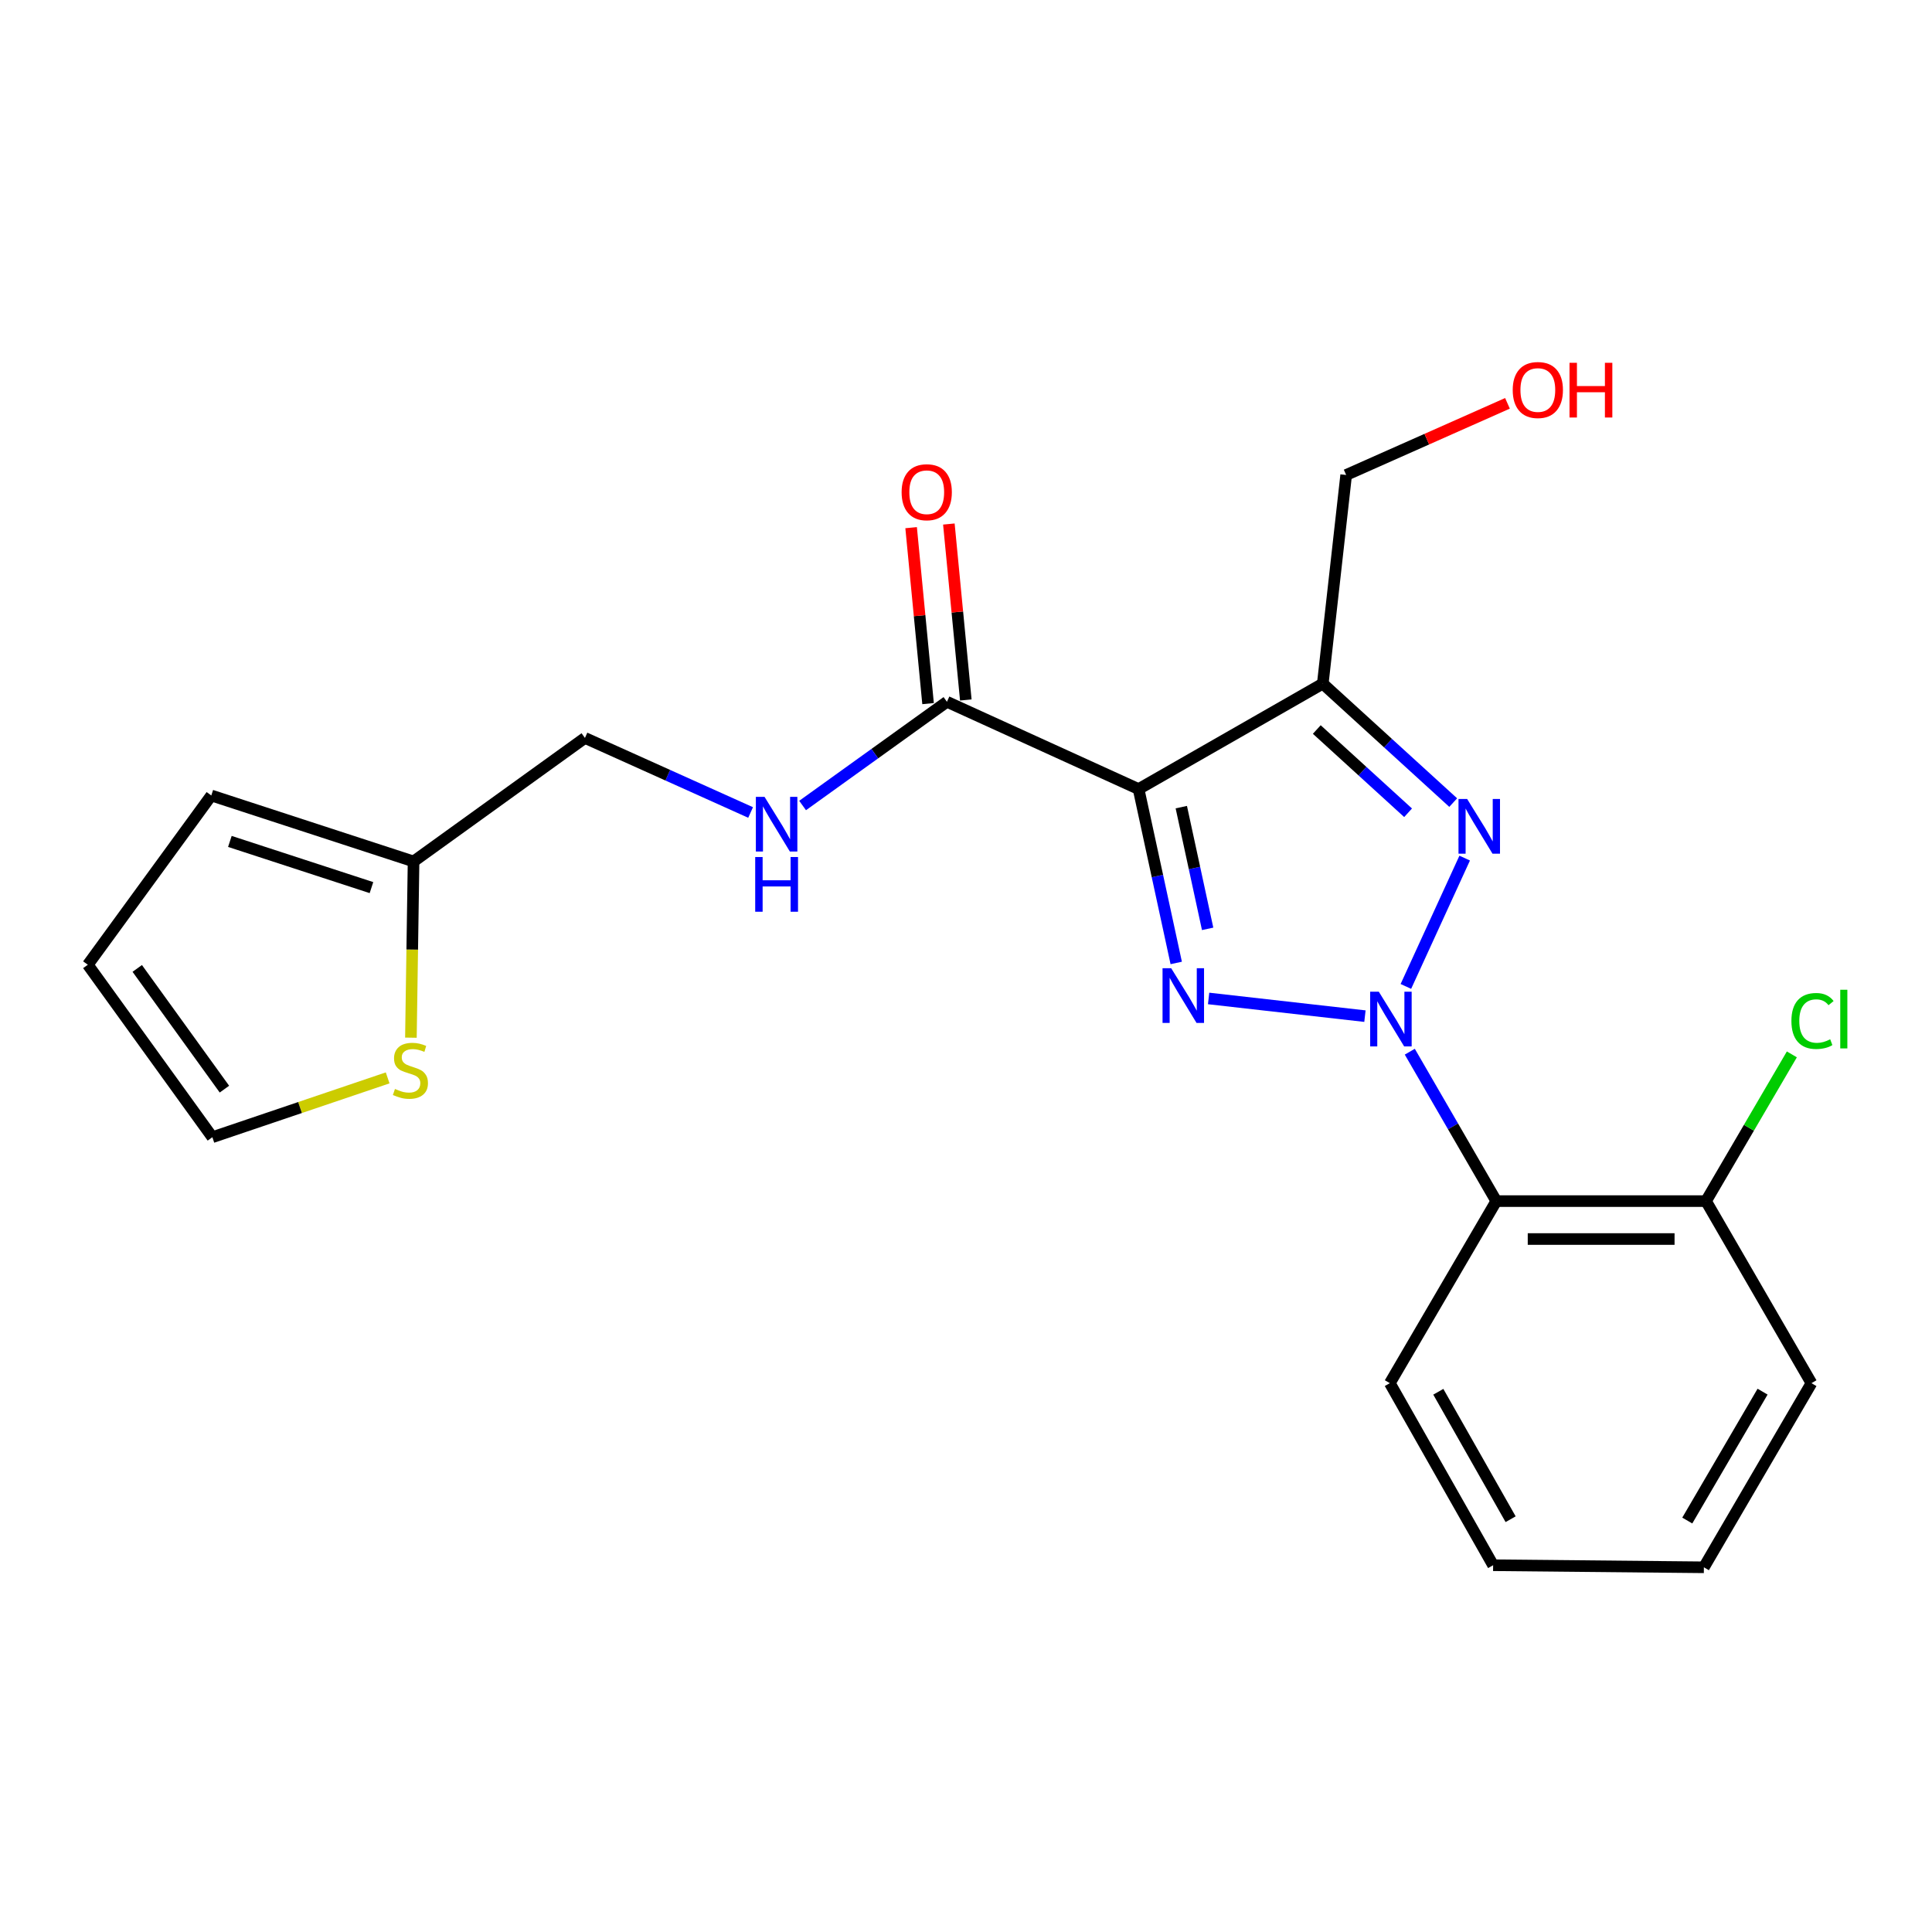 <?xml version='1.0' encoding='iso-8859-1'?>
<svg version='1.1' baseProfile='full'
              xmlns='http://www.w3.org/2000/svg'
                      xmlns:rdkit='http://www.rdkit.org/xml'
                      xmlns:xlink='http://www.w3.org/1999/xlink'
                  xml:space='preserve'
width='1000px' height='1000px' viewBox='0 0 1000 1000'>
<!-- END OF HEADER -->
<rect style='opacity:1.0;fill:#FFFFFF;stroke:none' width='1000' height='1000' x='0' y='0'> </rect>
<path class='bond-0' d='M 706.489,525.955 L 625.576,516.8' style='fill:none;fill-rule:evenodd;stroke:#0000FF;stroke-width:6px;stroke-linecap:butt;stroke-linejoin:miter;stroke-opacity:1' />
<path class='bond-2' d='M 727.68,510.573 L 758.121,444.151' style='fill:none;fill-rule:evenodd;stroke:#0000FF;stroke-width:6px;stroke-linecap:butt;stroke-linejoin:miter;stroke-opacity:1' />
<path class='bond-4' d='M 729.706,544.358 L 752.091,583.024' style='fill:none;fill-rule:evenodd;stroke:#0000FF;stroke-width:6px;stroke-linecap:butt;stroke-linejoin:miter;stroke-opacity:1' />
<path class='bond-4' d='M 752.091,583.024 L 774.476,621.69' style='fill:none;fill-rule:evenodd;stroke:#000000;stroke-width:6px;stroke-linecap:butt;stroke-linejoin:miter;stroke-opacity:1' />
<path class='bond-1' d='M 608.813,498.423 L 599.072,453.423' style='fill:none;fill-rule:evenodd;stroke:#0000FF;stroke-width:6px;stroke-linecap:butt;stroke-linejoin:miter;stroke-opacity:1' />
<path class='bond-1' d='M 599.072,453.423 L 589.331,408.422' style='fill:none;fill-rule:evenodd;stroke:#000000;stroke-width:6px;stroke-linecap:butt;stroke-linejoin:miter;stroke-opacity:1' />
<path class='bond-1' d='M 625.074,480.771 L 618.256,449.27' style='fill:none;fill-rule:evenodd;stroke:#0000FF;stroke-width:6px;stroke-linecap:butt;stroke-linejoin:miter;stroke-opacity:1' />
<path class='bond-1' d='M 618.256,449.27 L 611.437,417.77' style='fill:none;fill-rule:evenodd;stroke:#000000;stroke-width:6px;stroke-linecap:butt;stroke-linejoin:miter;stroke-opacity:1' />
<path class='bond-5' d='M 589.331,408.422 L 490.134,363.246' style='fill:none;fill-rule:evenodd;stroke:#000000;stroke-width:6px;stroke-linecap:butt;stroke-linejoin:miter;stroke-opacity:1' />
<path class='bond-22' d='M 589.331,408.422 L 684.668,353.857' style='fill:none;fill-rule:evenodd;stroke:#000000;stroke-width:6px;stroke-linecap:butt;stroke-linejoin:miter;stroke-opacity:1' />
<path class='bond-3' d='M 752.175,415.419 L 718.421,384.638' style='fill:none;fill-rule:evenodd;stroke:#0000FF;stroke-width:6px;stroke-linecap:butt;stroke-linejoin:miter;stroke-opacity:1' />
<path class='bond-3' d='M 718.421,384.638 L 684.668,353.857' style='fill:none;fill-rule:evenodd;stroke:#000000;stroke-width:6px;stroke-linecap:butt;stroke-linejoin:miter;stroke-opacity:1' />
<path class='bond-3' d='M 728.823,420.688 L 705.196,399.141' style='fill:none;fill-rule:evenodd;stroke:#0000FF;stroke-width:6px;stroke-linecap:butt;stroke-linejoin:miter;stroke-opacity:1' />
<path class='bond-3' d='M 705.196,399.141 L 681.568,377.594' style='fill:none;fill-rule:evenodd;stroke:#000000;stroke-width:6px;stroke-linecap:butt;stroke-linejoin:miter;stroke-opacity:1' />
<path class='bond-15' d='M 684.668,353.857 L 696.772,245.849' style='fill:none;fill-rule:evenodd;stroke:#000000;stroke-width:6px;stroke-linecap:butt;stroke-linejoin:miter;stroke-opacity:1' />
<path class='bond-9' d='M 774.476,621.69 L 883.029,621.69' style='fill:none;fill-rule:evenodd;stroke:#000000;stroke-width:6px;stroke-linecap:butt;stroke-linejoin:miter;stroke-opacity:1' />
<path class='bond-9' d='M 790.759,641.318 L 866.746,641.318' style='fill:none;fill-rule:evenodd;stroke:#000000;stroke-width:6px;stroke-linecap:butt;stroke-linejoin:miter;stroke-opacity:1' />
<path class='bond-17' d='M 774.476,621.69 L 719.377,715.925' style='fill:none;fill-rule:evenodd;stroke:#000000;stroke-width:6px;stroke-linecap:butt;stroke-linejoin:miter;stroke-opacity:1' />
<path class='bond-6' d='M 490.134,363.246 L 452.78,390.089' style='fill:none;fill-rule:evenodd;stroke:#000000;stroke-width:6px;stroke-linecap:butt;stroke-linejoin:miter;stroke-opacity:1' />
<path class='bond-6' d='M 452.78,390.089 L 415.427,416.932' style='fill:none;fill-rule:evenodd;stroke:#0000FF;stroke-width:6px;stroke-linecap:butt;stroke-linejoin:miter;stroke-opacity:1' />
<path class='bond-11' d='M 499.903,362.305 L 495.517,316.771' style='fill:none;fill-rule:evenodd;stroke:#000000;stroke-width:6px;stroke-linecap:butt;stroke-linejoin:miter;stroke-opacity:1' />
<path class='bond-11' d='M 495.517,316.771 L 491.13,271.238' style='fill:none;fill-rule:evenodd;stroke:#FF0000;stroke-width:6px;stroke-linecap:butt;stroke-linejoin:miter;stroke-opacity:1' />
<path class='bond-11' d='M 480.366,364.187 L 475.979,318.653' style='fill:none;fill-rule:evenodd;stroke:#000000;stroke-width:6px;stroke-linecap:butt;stroke-linejoin:miter;stroke-opacity:1' />
<path class='bond-11' d='M 475.979,318.653 L 471.593,273.12' style='fill:none;fill-rule:evenodd;stroke:#FF0000;stroke-width:6px;stroke-linecap:butt;stroke-linejoin:miter;stroke-opacity:1' />
<path class='bond-14' d='M 388.513,420.543 L 345.639,401.25' style='fill:none;fill-rule:evenodd;stroke:#0000FF;stroke-width:6px;stroke-linecap:butt;stroke-linejoin:miter;stroke-opacity:1' />
<path class='bond-14' d='M 345.639,401.25 L 302.765,381.957' style='fill:none;fill-rule:evenodd;stroke:#000000;stroke-width:6px;stroke-linecap:butt;stroke-linejoin:miter;stroke-opacity:1' />
<path class='bond-7' d='M 212.686,537.098 L 213.372,491.494' style='fill:none;fill-rule:evenodd;stroke:#CCCC00;stroke-width:6px;stroke-linecap:butt;stroke-linejoin:miter;stroke-opacity:1' />
<path class='bond-7' d='M 213.372,491.494 L 214.058,445.89' style='fill:none;fill-rule:evenodd;stroke:#000000;stroke-width:6px;stroke-linecap:butt;stroke-linejoin:miter;stroke-opacity:1' />
<path class='bond-10' d='M 200.647,557.908 L 155.284,573.263' style='fill:none;fill-rule:evenodd;stroke:#CCCC00;stroke-width:6px;stroke-linecap:butt;stroke-linejoin:miter;stroke-opacity:1' />
<path class='bond-10' d='M 155.284,573.263 L 109.921,588.617' style='fill:none;fill-rule:evenodd;stroke:#000000;stroke-width:6px;stroke-linecap:butt;stroke-linejoin:miter;stroke-opacity:1' />
<path class='bond-8' d='M 214.058,445.89 L 302.765,381.957' style='fill:none;fill-rule:evenodd;stroke:#000000;stroke-width:6px;stroke-linecap:butt;stroke-linejoin:miter;stroke-opacity:1' />
<path class='bond-12' d='M 214.058,445.89 L 109.365,411.737' style='fill:none;fill-rule:evenodd;stroke:#000000;stroke-width:6px;stroke-linecap:butt;stroke-linejoin:miter;stroke-opacity:1' />
<path class='bond-12' d='M 192.267,459.427 L 118.982,435.52' style='fill:none;fill-rule:evenodd;stroke:#000000;stroke-width:6px;stroke-linecap:butt;stroke-linejoin:miter;stroke-opacity:1' />
<path class='bond-16' d='M 883.029,621.69 L 905.246,583.717' style='fill:none;fill-rule:evenodd;stroke:#000000;stroke-width:6px;stroke-linecap:butt;stroke-linejoin:miter;stroke-opacity:1' />
<path class='bond-16' d='M 905.246,583.717 L 927.462,545.745' style='fill:none;fill-rule:evenodd;stroke:#00CC00;stroke-width:6px;stroke-linecap:butt;stroke-linejoin:miter;stroke-opacity:1' />
<path class='bond-19' d='M 883.029,621.69 L 937.605,715.925' style='fill:none;fill-rule:evenodd;stroke:#000000;stroke-width:6px;stroke-linecap:butt;stroke-linejoin:miter;stroke-opacity:1' />
<path class='bond-24' d='M 109.921,588.617 L 45.455,499.354' style='fill:none;fill-rule:evenodd;stroke:#000000;stroke-width:6px;stroke-linecap:butt;stroke-linejoin:miter;stroke-opacity:1' />
<path class='bond-24' d='M 116.163,563.736 L 71.037,501.251' style='fill:none;fill-rule:evenodd;stroke:#000000;stroke-width:6px;stroke-linecap:butt;stroke-linejoin:miter;stroke-opacity:1' />
<path class='bond-13' d='M 109.365,411.737 L 45.455,499.354' style='fill:none;fill-rule:evenodd;stroke:#000000;stroke-width:6px;stroke-linecap:butt;stroke-linejoin:miter;stroke-opacity:1' />
<path class='bond-18' d='M 696.772,245.849 L 738.519,227.307' style='fill:none;fill-rule:evenodd;stroke:#000000;stroke-width:6px;stroke-linecap:butt;stroke-linejoin:miter;stroke-opacity:1' />
<path class='bond-18' d='M 738.519,227.307 L 780.266,208.764' style='fill:none;fill-rule:evenodd;stroke:#FF0000;stroke-width:6px;stroke-linecap:butt;stroke-linejoin:miter;stroke-opacity:1' />
<path class='bond-20' d='M 719.377,715.925 L 772.841,810.161' style='fill:none;fill-rule:evenodd;stroke:#000000;stroke-width:6px;stroke-linecap:butt;stroke-linejoin:miter;stroke-opacity:1' />
<path class='bond-20' d='M 744.468,720.375 L 781.893,786.34' style='fill:none;fill-rule:evenodd;stroke:#000000;stroke-width:6px;stroke-linecap:butt;stroke-linejoin:miter;stroke-opacity:1' />
<path class='bond-23' d='M 937.605,715.925 L 881.928,811.229' style='fill:none;fill-rule:evenodd;stroke:#000000;stroke-width:6px;stroke-linecap:butt;stroke-linejoin:miter;stroke-opacity:1' />
<path class='bond-23' d='M 912.306,720.32 L 873.332,787.033' style='fill:none;fill-rule:evenodd;stroke:#000000;stroke-width:6px;stroke-linecap:butt;stroke-linejoin:miter;stroke-opacity:1' />
<path class='bond-21' d='M 772.841,810.161 L 881.928,811.229' style='fill:none;fill-rule:evenodd;stroke:#000000;stroke-width:6px;stroke-linecap:butt;stroke-linejoin:miter;stroke-opacity:1' />
<path  class='atom-0' d='M 713.673 513.316
L 722.953 528.316
Q 723.873 529.796, 725.353 532.476
Q 726.833 535.156, 726.913 535.316
L 726.913 513.316
L 730.673 513.316
L 730.673 541.636
L 726.793 541.636
L 716.833 525.236
Q 715.673 523.316, 714.433 521.116
Q 713.233 518.916, 712.873 518.236
L 712.873 541.636
L 709.193 541.636
L 709.193 513.316
L 713.673 513.316
' fill='#0000FF'/>
<path  class='atom-1' d='M 606.21 501.158
L 615.49 516.158
Q 616.41 517.638, 617.89 520.318
Q 619.37 522.998, 619.45 523.158
L 619.45 501.158
L 623.21 501.158
L 623.21 529.478
L 619.33 529.478
L 609.37 513.078
Q 608.21 511.158, 606.97 508.958
Q 605.77 506.758, 605.41 506.078
L 605.41 529.478
L 601.73 529.478
L 601.73 501.158
L 606.21 501.158
' fill='#0000FF'/>
<path  class='atom-3' d='M 759.395 413.552
L 768.675 428.552
Q 769.595 430.032, 771.075 432.712
Q 772.555 435.392, 772.635 435.552
L 772.635 413.552
L 776.395 413.552
L 776.395 441.872
L 772.515 441.872
L 762.555 425.472
Q 761.395 423.552, 760.155 421.352
Q 758.955 419.152, 758.595 418.472
L 758.595 441.872
L 754.915 441.872
L 754.915 413.552
L 759.395 413.552
' fill='#0000FF'/>
<path  class='atom-7' d='M 395.713 412.44
L 404.993 427.44
Q 405.913 428.92, 407.393 431.6
Q 408.873 434.28, 408.953 434.44
L 408.953 412.44
L 412.713 412.44
L 412.713 440.76
L 408.833 440.76
L 398.873 424.36
Q 397.713 422.44, 396.473 420.24
Q 395.273 418.04, 394.913 417.36
L 394.913 440.76
L 391.233 440.76
L 391.233 412.44
L 395.713 412.44
' fill='#0000FF'/>
<path  class='atom-7' d='M 390.893 443.592
L 394.733 443.592
L 394.733 455.632
L 409.213 455.632
L 409.213 443.592
L 413.053 443.592
L 413.053 471.912
L 409.213 471.912
L 409.213 458.832
L 394.733 458.832
L 394.733 471.912
L 390.893 471.912
L 390.893 443.592
' fill='#0000FF'/>
<path  class='atom-8' d='M 204.433 563.639
Q 204.753 563.759, 206.073 564.319
Q 207.393 564.879, 208.833 565.239
Q 210.313 565.559, 211.753 565.559
Q 214.433 565.559, 215.993 564.279
Q 217.553 562.959, 217.553 560.679
Q 217.553 559.119, 216.753 558.159
Q 215.993 557.199, 214.793 556.679
Q 213.593 556.159, 211.593 555.559
Q 209.073 554.799, 207.553 554.079
Q 206.073 553.359, 204.993 551.839
Q 203.953 550.319, 203.953 547.759
Q 203.953 544.199, 206.353 541.999
Q 208.793 539.799, 213.593 539.799
Q 216.873 539.799, 220.593 541.359
L 219.673 544.439
Q 216.273 543.039, 213.713 543.039
Q 210.953 543.039, 209.433 544.199
Q 207.913 545.319, 207.953 547.279
Q 207.953 548.799, 208.713 549.719
Q 209.513 550.639, 210.633 551.159
Q 211.793 551.679, 213.713 552.279
Q 216.273 553.079, 217.793 553.879
Q 219.313 554.679, 220.393 556.319
Q 221.513 557.919, 221.513 560.679
Q 221.513 564.599, 218.873 566.719
Q 216.273 568.799, 211.913 568.799
Q 209.393 568.799, 207.473 568.239
Q 205.593 567.719, 203.353 566.799
L 204.433 563.639
' fill='#CCCC00'/>
<path  class='atom-12' d='M 466.677 254.773
Q 466.677 247.973, 470.037 244.173
Q 473.397 240.373, 479.677 240.373
Q 485.957 240.373, 489.317 244.173
Q 492.677 247.973, 492.677 254.773
Q 492.677 261.653, 489.277 265.573
Q 485.877 269.453, 479.677 269.453
Q 473.437 269.453, 470.037 265.573
Q 466.677 261.693, 466.677 254.773
M 479.677 266.253
Q 483.997 266.253, 486.317 263.373
Q 488.677 260.453, 488.677 254.773
Q 488.677 249.213, 486.317 246.413
Q 483.997 243.573, 479.677 243.573
Q 475.357 243.573, 472.997 246.373
Q 470.677 249.173, 470.677 254.773
Q 470.677 260.493, 472.997 263.373
Q 475.357 266.253, 479.677 266.253
' fill='#FF0000'/>
<path  class='atom-17' d='M 927.231 528.456
Q 927.231 521.416, 930.511 517.736
Q 933.831 514.016, 940.111 514.016
Q 945.951 514.016, 949.071 518.136
L 946.431 520.296
Q 944.151 517.296, 940.111 517.296
Q 935.831 517.296, 933.551 520.176
Q 931.311 523.016, 931.311 528.456
Q 931.311 534.056, 933.631 536.936
Q 935.991 539.816, 940.551 539.816
Q 943.671 539.816, 947.311 537.936
L 948.431 540.936
Q 946.951 541.896, 944.711 542.456
Q 942.471 543.016, 939.991 543.016
Q 933.831 543.016, 930.511 539.256
Q 927.231 535.496, 927.231 528.456
' fill='#00CC00'/>
<path  class='atom-17' d='M 952.511 512.296
L 956.191 512.296
L 956.191 542.656
L 952.511 542.656
L 952.511 512.296
' fill='#00CC00'/>
<path  class='atom-19' d='M 782.98 201.865
Q 782.98 195.065, 786.34 191.265
Q 789.7 187.465, 795.98 187.465
Q 802.26 187.465, 805.62 191.265
Q 808.98 195.065, 808.98 201.865
Q 808.98 208.745, 805.58 212.665
Q 802.18 216.545, 795.98 216.545
Q 789.74 216.545, 786.34 212.665
Q 782.98 208.785, 782.98 201.865
M 795.98 213.345
Q 800.3 213.345, 802.62 210.465
Q 804.98 207.545, 804.98 201.865
Q 804.98 196.305, 802.62 193.505
Q 800.3 190.665, 795.98 190.665
Q 791.66 190.665, 789.3 193.465
Q 786.98 196.265, 786.98 201.865
Q 786.98 207.585, 789.3 210.465
Q 791.66 213.345, 795.98 213.345
' fill='#FF0000'/>
<path  class='atom-19' d='M 812.38 187.785
L 816.22 187.785
L 816.22 199.825
L 830.7 199.825
L 830.7 187.785
L 834.54 187.785
L 834.54 216.105
L 830.7 216.105
L 830.7 203.025
L 816.22 203.025
L 816.22 216.105
L 812.38 216.105
L 812.38 187.785
' fill='#FF0000'/>
</svg>

